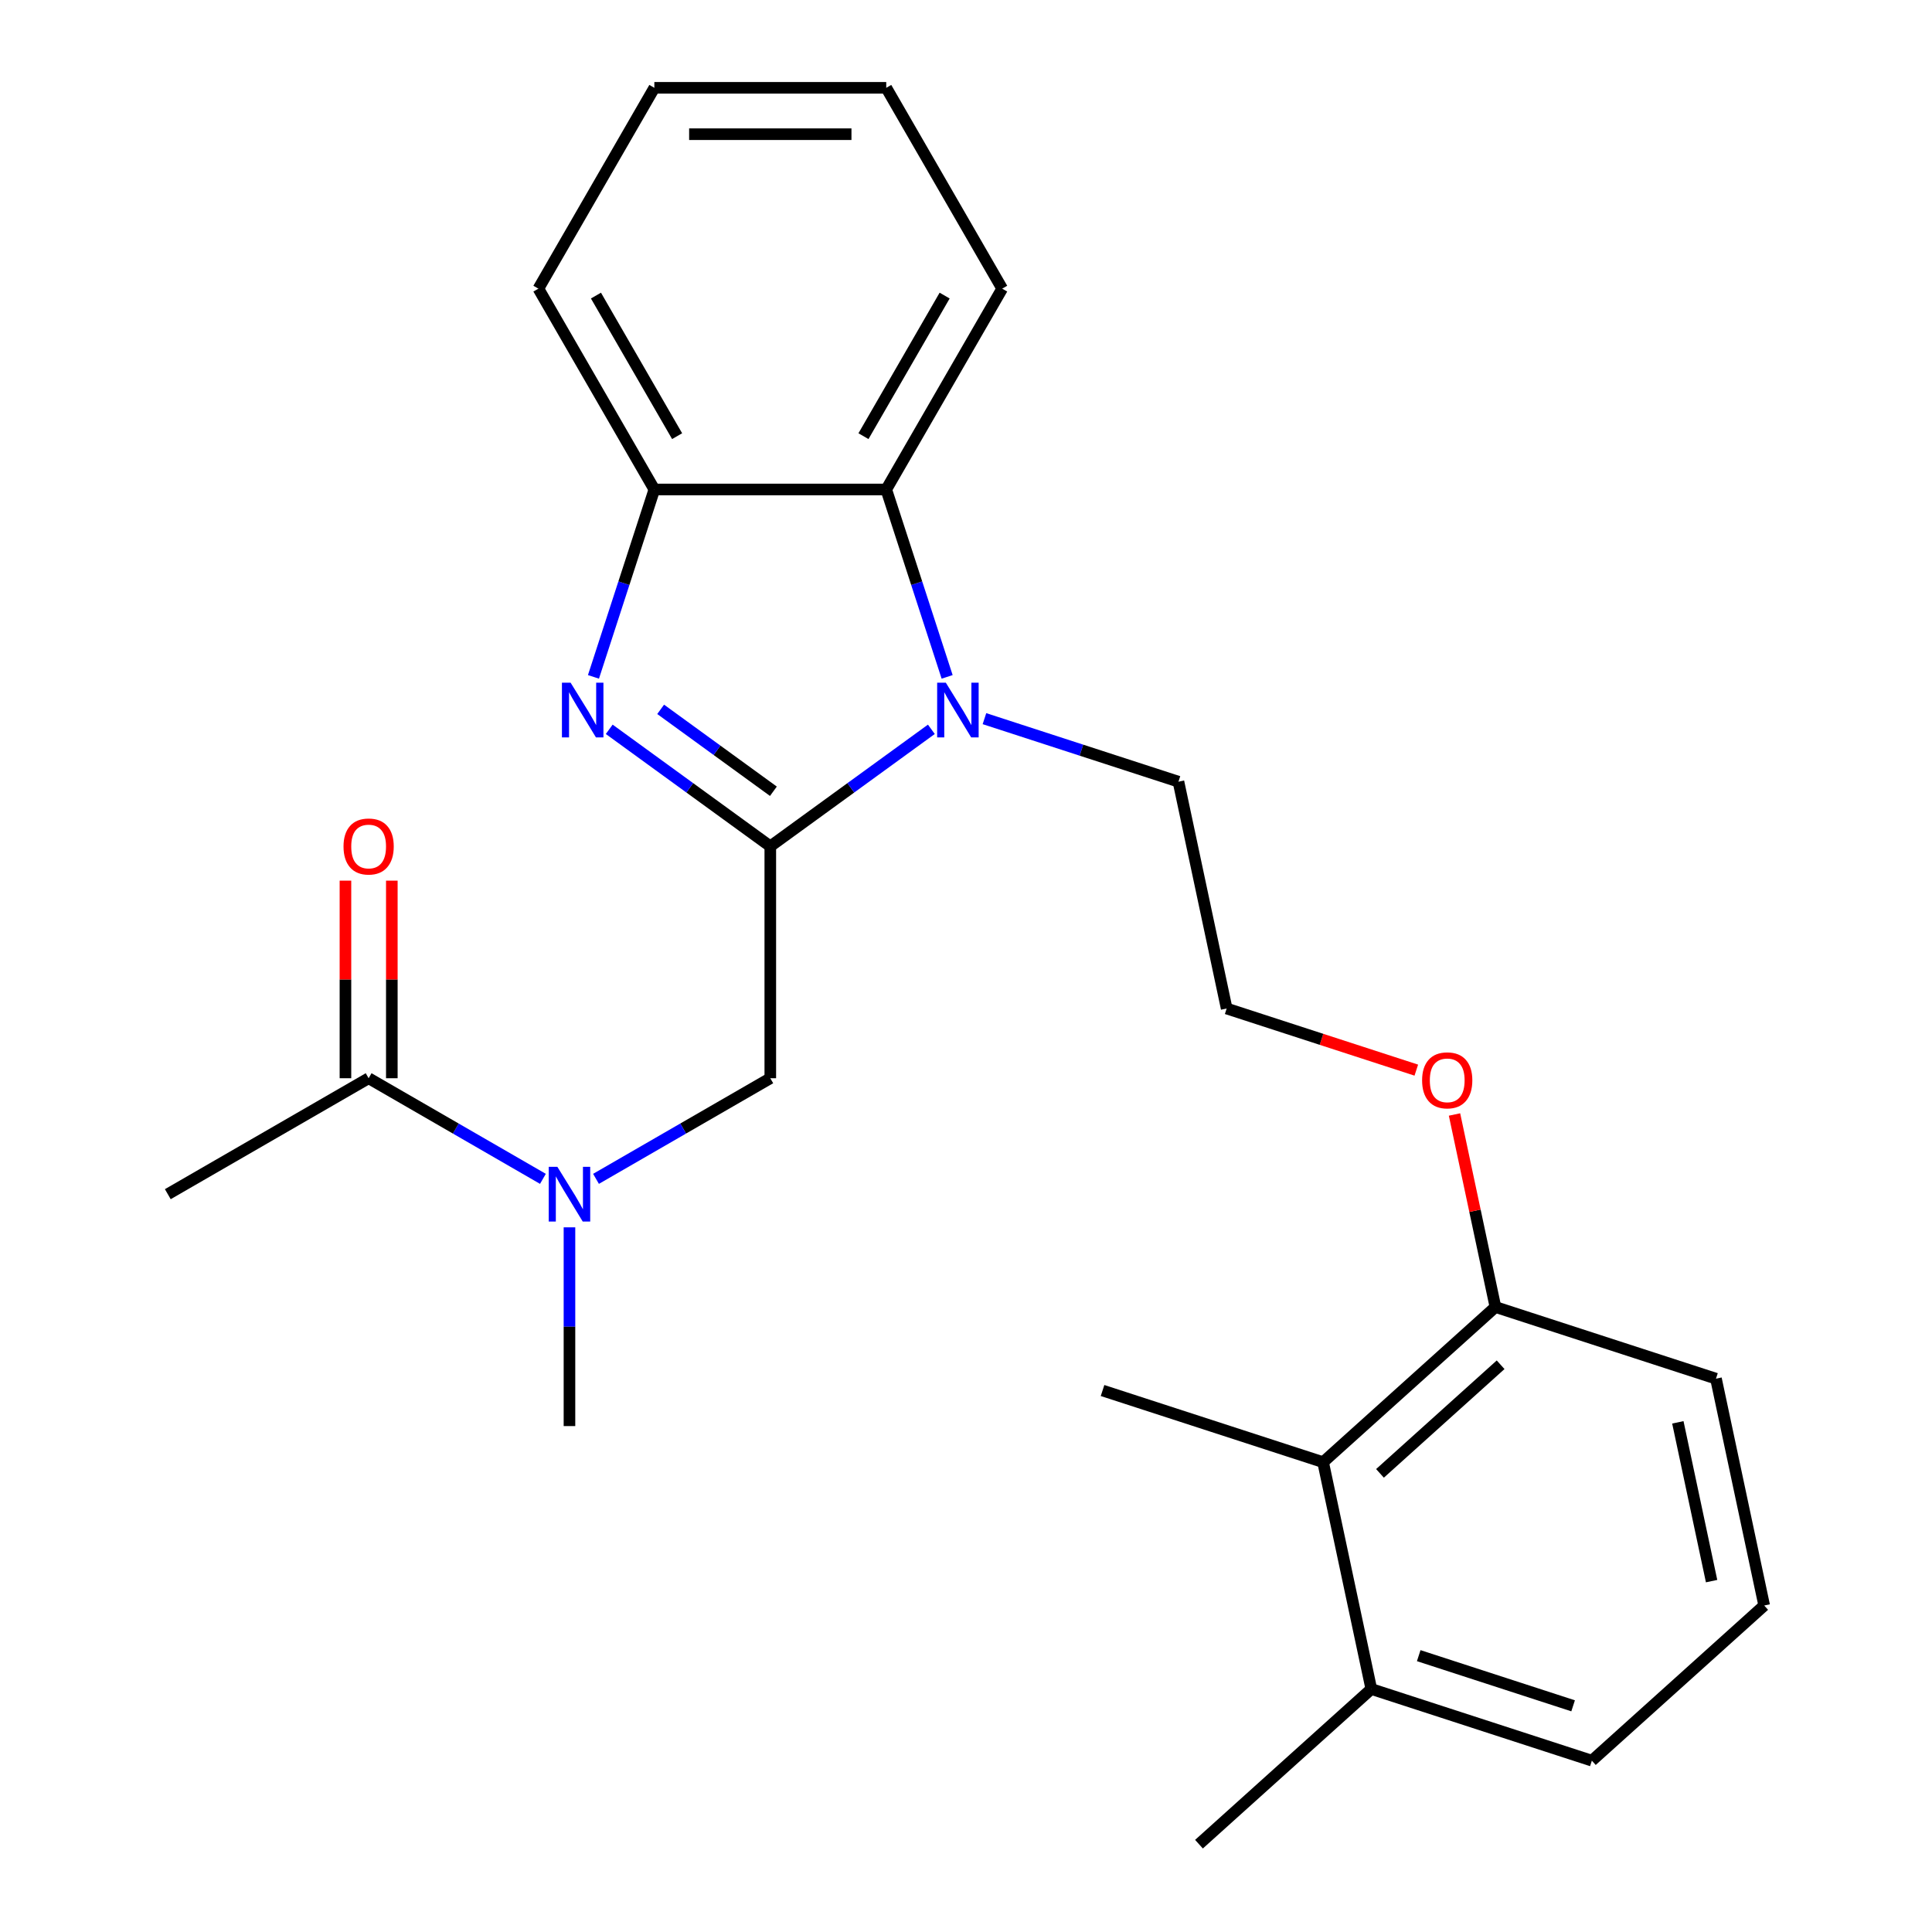 <?xml version='1.0' encoding='iso-8859-1'?>
<svg version='1.1' baseProfile='full'
              xmlns='http://www.w3.org/2000/svg'
                      xmlns:rdkit='http://www.rdkit.org/xml'
                      xmlns:xlink='http://www.w3.org/1999/xlink'
                  xml:space='preserve'
width='1000px' height='1000px' viewBox='0 0 1000 1000'>
<!-- END OF HEADER -->
<rect style='opacity:1.0;fill:#FFFFFF;stroke:none' width='1000' height='1000' x='0' y='0'> </rect>
<path class='bond-0' d='M 398.704,438.061 L 357.021,407.776' style='fill:none;fill-rule:evenodd;stroke:#000000;stroke-width:6px;stroke-linecap:butt;stroke-linejoin:miter;stroke-opacity:1' />
<path class='bond-0' d='M 357.021,407.776 L 315.338,377.492' style='fill:none;fill-rule:evenodd;stroke:#0000FF;stroke-width:6px;stroke-linecap:butt;stroke-linejoin:miter;stroke-opacity:1' />
<path class='bond-0' d='M 400.309,409.554 L 371.131,388.355' style='fill:none;fill-rule:evenodd;stroke:#000000;stroke-width:6px;stroke-linecap:butt;stroke-linejoin:miter;stroke-opacity:1' />
<path class='bond-0' d='M 371.131,388.355 L 341.953,367.156' style='fill:none;fill-rule:evenodd;stroke:#0000FF;stroke-width:6px;stroke-linecap:butt;stroke-linejoin:miter;stroke-opacity:1' />
<path class='bond-1' d='M 398.704,438.061 L 440.387,407.776' style='fill:none;fill-rule:evenodd;stroke:#000000;stroke-width:6px;stroke-linecap:butt;stroke-linejoin:miter;stroke-opacity:1' />
<path class='bond-1' d='M 440.387,407.776 L 482.07,377.492' style='fill:none;fill-rule:evenodd;stroke:#0000FF;stroke-width:6px;stroke-linecap:butt;stroke-linejoin:miter;stroke-opacity:1' />
<path class='bond-4' d='M 398.704,438.061 L 398.704,558.091' style='fill:none;fill-rule:evenodd;stroke:#000000;stroke-width:6px;stroke-linecap:butt;stroke-linejoin:miter;stroke-opacity:1' />
<path class='bond-3' d='M 307.173,350.348 L 322.931,301.851' style='fill:none;fill-rule:evenodd;stroke:#0000FF;stroke-width:6px;stroke-linecap:butt;stroke-linejoin:miter;stroke-opacity:1' />
<path class='bond-3' d='M 322.931,301.851 L 338.689,253.353' style='fill:none;fill-rule:evenodd;stroke:#000000;stroke-width:6px;stroke-linecap:butt;stroke-linejoin:miter;stroke-opacity:1' />
<path class='bond-2' d='M 490.234,350.348 L 474.477,301.851' style='fill:none;fill-rule:evenodd;stroke:#0000FF;stroke-width:6px;stroke-linecap:butt;stroke-linejoin:miter;stroke-opacity:1' />
<path class='bond-2' d='M 474.477,301.851 L 458.719,253.353' style='fill:none;fill-rule:evenodd;stroke:#000000;stroke-width:6px;stroke-linecap:butt;stroke-linejoin:miter;stroke-opacity:1' />
<path class='bond-11' d='M 509.551,371.973 L 559.758,388.287' style='fill:none;fill-rule:evenodd;stroke:#0000FF;stroke-width:6px;stroke-linecap:butt;stroke-linejoin:miter;stroke-opacity:1' />
<path class='bond-11' d='M 559.758,388.287 L 609.966,404.6' style='fill:none;fill-rule:evenodd;stroke:#000000;stroke-width:6px;stroke-linecap:butt;stroke-linejoin:miter;stroke-opacity:1' />
<path class='bond-14' d='M 458.719,253.353 L 518.734,149.404' style='fill:none;fill-rule:evenodd;stroke:#000000;stroke-width:6px;stroke-linecap:butt;stroke-linejoin:miter;stroke-opacity:1' />
<path class='bond-14' d='M 446.931,225.758 L 488.942,152.993' style='fill:none;fill-rule:evenodd;stroke:#000000;stroke-width:6px;stroke-linecap:butt;stroke-linejoin:miter;stroke-opacity:1' />
<path class='bond-25' d='M 458.719,253.353 L 338.689,253.353' style='fill:none;fill-rule:evenodd;stroke:#000000;stroke-width:6px;stroke-linecap:butt;stroke-linejoin:miter;stroke-opacity:1' />
<path class='bond-15' d='M 338.689,253.353 L 278.673,149.404' style='fill:none;fill-rule:evenodd;stroke:#000000;stroke-width:6px;stroke-linecap:butt;stroke-linejoin:miter;stroke-opacity:1' />
<path class='bond-15' d='M 350.476,225.758 L 308.466,152.993' style='fill:none;fill-rule:evenodd;stroke:#000000;stroke-width:6px;stroke-linecap:butt;stroke-linejoin:miter;stroke-opacity:1' />
<path class='bond-5' d='M 398.704,558.091 L 353.599,584.132' style='fill:none;fill-rule:evenodd;stroke:#000000;stroke-width:6px;stroke-linecap:butt;stroke-linejoin:miter;stroke-opacity:1' />
<path class='bond-5' d='M 353.599,584.132 L 308.495,610.173' style='fill:none;fill-rule:evenodd;stroke:#0000FF;stroke-width:6px;stroke-linecap:butt;stroke-linejoin:miter;stroke-opacity:1' />
<path class='bond-6' d='M 281.014,610.173 L 235.909,584.132' style='fill:none;fill-rule:evenodd;stroke:#0000FF;stroke-width:6px;stroke-linecap:butt;stroke-linejoin:miter;stroke-opacity:1' />
<path class='bond-6' d='M 235.909,584.132 L 190.805,558.091' style='fill:none;fill-rule:evenodd;stroke:#000000;stroke-width:6px;stroke-linecap:butt;stroke-linejoin:miter;stroke-opacity:1' />
<path class='bond-17' d='M 294.754,635.267 L 294.754,686.702' style='fill:none;fill-rule:evenodd;stroke:#0000FF;stroke-width:6px;stroke-linecap:butt;stroke-linejoin:miter;stroke-opacity:1' />
<path class='bond-17' d='M 294.754,686.702 L 294.754,738.136' style='fill:none;fill-rule:evenodd;stroke:#000000;stroke-width:6px;stroke-linecap:butt;stroke-linejoin:miter;stroke-opacity:1' />
<path class='bond-8' d='M 202.808,558.091 L 202.808,506.956' style='fill:none;fill-rule:evenodd;stroke:#000000;stroke-width:6px;stroke-linecap:butt;stroke-linejoin:miter;stroke-opacity:1' />
<path class='bond-8' d='M 202.808,506.956 L 202.808,455.822' style='fill:none;fill-rule:evenodd;stroke:#FF0000;stroke-width:6px;stroke-linecap:butt;stroke-linejoin:miter;stroke-opacity:1' />
<path class='bond-8' d='M 178.802,558.091 L 178.802,506.956' style='fill:none;fill-rule:evenodd;stroke:#000000;stroke-width:6px;stroke-linecap:butt;stroke-linejoin:miter;stroke-opacity:1' />
<path class='bond-8' d='M 178.802,506.956 L 178.802,455.822' style='fill:none;fill-rule:evenodd;stroke:#FF0000;stroke-width:6px;stroke-linecap:butt;stroke-linejoin:miter;stroke-opacity:1' />
<path class='bond-16' d='M 190.805,558.091 L 86.856,618.106' style='fill:none;fill-rule:evenodd;stroke:#000000;stroke-width:6px;stroke-linecap:butt;stroke-linejoin:miter;stroke-opacity:1' />
<path class='bond-7' d='M 684.833,756.822 L 774.033,676.506' style='fill:none;fill-rule:evenodd;stroke:#000000;stroke-width:6px;stroke-linecap:butt;stroke-linejoin:miter;stroke-opacity:1' />
<path class='bond-7' d='M 714.276,762.615 L 776.716,706.394' style='fill:none;fill-rule:evenodd;stroke:#000000;stroke-width:6px;stroke-linecap:butt;stroke-linejoin:miter;stroke-opacity:1' />
<path class='bond-10' d='M 684.833,756.822 L 709.789,874.23' style='fill:none;fill-rule:evenodd;stroke:#000000;stroke-width:6px;stroke-linecap:butt;stroke-linejoin:miter;stroke-opacity:1' />
<path class='bond-19' d='M 684.833,756.822 L 570.677,719.731' style='fill:none;fill-rule:evenodd;stroke:#000000;stroke-width:6px;stroke-linecap:butt;stroke-linejoin:miter;stroke-opacity:1' />
<path class='bond-9' d='M 774.033,676.506 L 763.443,626.683' style='fill:none;fill-rule:evenodd;stroke:#000000;stroke-width:6px;stroke-linecap:butt;stroke-linejoin:miter;stroke-opacity:1' />
<path class='bond-9' d='M 763.443,626.683 L 752.852,576.86' style='fill:none;fill-rule:evenodd;stroke:#FF0000;stroke-width:6px;stroke-linecap:butt;stroke-linejoin:miter;stroke-opacity:1' />
<path class='bond-20' d='M 774.033,676.506 L 888.188,713.598' style='fill:none;fill-rule:evenodd;stroke:#000000;stroke-width:6px;stroke-linecap:butt;stroke-linejoin:miter;stroke-opacity:1' />
<path class='bond-22' d='M 709.789,874.23 L 620.589,954.545' style='fill:none;fill-rule:evenodd;stroke:#000000;stroke-width:6px;stroke-linecap:butt;stroke-linejoin:miter;stroke-opacity:1' />
<path class='bond-27' d='M 709.789,874.23 L 823.944,911.321' style='fill:none;fill-rule:evenodd;stroke:#000000;stroke-width:6px;stroke-linecap:butt;stroke-linejoin:miter;stroke-opacity:1' />
<path class='bond-27' d='M 734.33,856.962 L 814.239,882.926' style='fill:none;fill-rule:evenodd;stroke:#000000;stroke-width:6px;stroke-linecap:butt;stroke-linejoin:miter;stroke-opacity:1' />
<path class='bond-13' d='M 609.966,404.6 L 634.922,522.007' style='fill:none;fill-rule:evenodd;stroke:#000000;stroke-width:6px;stroke-linecap:butt;stroke-linejoin:miter;stroke-opacity:1' />
<path class='bond-12' d='M 733.076,553.9 L 683.999,537.954' style='fill:none;fill-rule:evenodd;stroke:#FF0000;stroke-width:6px;stroke-linecap:butt;stroke-linejoin:miter;stroke-opacity:1' />
<path class='bond-12' d='M 683.999,537.954 L 634.922,522.007' style='fill:none;fill-rule:evenodd;stroke:#000000;stroke-width:6px;stroke-linecap:butt;stroke-linejoin:miter;stroke-opacity:1' />
<path class='bond-23' d='M 518.734,149.404 L 458.719,45.455' style='fill:none;fill-rule:evenodd;stroke:#000000;stroke-width:6px;stroke-linecap:butt;stroke-linejoin:miter;stroke-opacity:1' />
<path class='bond-24' d='M 278.673,149.404 L 338.689,45.455' style='fill:none;fill-rule:evenodd;stroke:#000000;stroke-width:6px;stroke-linecap:butt;stroke-linejoin:miter;stroke-opacity:1' />
<path class='bond-18' d='M 913.144,831.005 L 888.188,713.598' style='fill:none;fill-rule:evenodd;stroke:#000000;stroke-width:6px;stroke-linecap:butt;stroke-linejoin:miter;stroke-opacity:1' />
<path class='bond-18' d='M 885.919,818.385 L 868.45,736.2' style='fill:none;fill-rule:evenodd;stroke:#000000;stroke-width:6px;stroke-linecap:butt;stroke-linejoin:miter;stroke-opacity:1' />
<path class='bond-21' d='M 913.144,831.005 L 823.944,911.321' style='fill:none;fill-rule:evenodd;stroke:#000000;stroke-width:6px;stroke-linecap:butt;stroke-linejoin:miter;stroke-opacity:1' />
<path class='bond-26' d='M 458.719,45.455 L 338.689,45.455' style='fill:none;fill-rule:evenodd;stroke:#000000;stroke-width:6px;stroke-linecap:butt;stroke-linejoin:miter;stroke-opacity:1' />
<path class='bond-26' d='M 440.714,69.461 L 356.693,69.461' style='fill:none;fill-rule:evenodd;stroke:#000000;stroke-width:6px;stroke-linecap:butt;stroke-linejoin:miter;stroke-opacity:1' />
<path  class='atom-1' d='M 295.337 353.349
L 304.617 368.349
Q 305.537 369.829, 307.017 372.509
Q 308.497 375.189, 308.577 375.349
L 308.577 353.349
L 312.337 353.349
L 312.337 381.669
L 308.457 381.669
L 298.497 365.269
Q 297.337 363.349, 296.097 361.149
Q 294.897 358.949, 294.537 358.269
L 294.537 381.669
L 290.857 381.669
L 290.857 353.349
L 295.337 353.349
' fill='#0000FF'/>
<path  class='atom-2' d='M 489.55 353.349
L 498.83 368.349
Q 499.75 369.829, 501.23 372.509
Q 502.71 375.189, 502.79 375.349
L 502.79 353.349
L 506.55 353.349
L 506.55 381.669
L 502.67 381.669
L 492.71 365.269
Q 491.55 363.349, 490.31 361.149
Q 489.11 358.949, 488.75 358.269
L 488.75 381.669
L 485.07 381.669
L 485.07 353.349
L 489.55 353.349
' fill='#0000FF'/>
<path  class='atom-6' d='M 288.494 603.946
L 297.774 618.946
Q 298.694 620.426, 300.174 623.106
Q 301.654 625.786, 301.734 625.946
L 301.734 603.946
L 305.494 603.946
L 305.494 632.266
L 301.614 632.266
L 291.654 615.866
Q 290.494 613.946, 289.254 611.746
Q 288.054 609.546, 287.694 608.866
L 287.694 632.266
L 284.014 632.266
L 284.014 603.946
L 288.494 603.946
' fill='#0000FF'/>
<path  class='atom-9' d='M 177.805 438.141
Q 177.805 431.341, 181.165 427.541
Q 184.525 423.741, 190.805 423.741
Q 197.085 423.741, 200.445 427.541
Q 203.805 431.341, 203.805 438.141
Q 203.805 445.021, 200.405 448.941
Q 197.005 452.821, 190.805 452.821
Q 184.565 452.821, 181.165 448.941
Q 177.805 445.061, 177.805 438.141
M 190.805 449.621
Q 195.125 449.621, 197.445 446.741
Q 199.805 443.821, 199.805 438.141
Q 199.805 432.581, 197.445 429.781
Q 195.125 426.941, 190.805 426.941
Q 186.485 426.941, 184.125 429.741
Q 181.805 432.541, 181.805 438.141
Q 181.805 443.861, 184.125 446.741
Q 186.485 449.621, 190.805 449.621
' fill='#FF0000'/>
<path  class='atom-13' d='M 736.077 559.179
Q 736.077 552.379, 739.437 548.579
Q 742.797 544.779, 749.077 544.779
Q 755.357 544.779, 758.717 548.579
Q 762.077 552.379, 762.077 559.179
Q 762.077 566.059, 758.677 569.979
Q 755.277 573.859, 749.077 573.859
Q 742.837 573.859, 739.437 569.979
Q 736.077 566.099, 736.077 559.179
M 749.077 570.659
Q 753.397 570.659, 755.717 567.779
Q 758.077 564.859, 758.077 559.179
Q 758.077 553.619, 755.717 550.819
Q 753.397 547.979, 749.077 547.979
Q 744.757 547.979, 742.397 550.779
Q 740.077 553.579, 740.077 559.179
Q 740.077 564.899, 742.397 567.779
Q 744.757 570.659, 749.077 570.659
' fill='#FF0000'/>
</svg>
